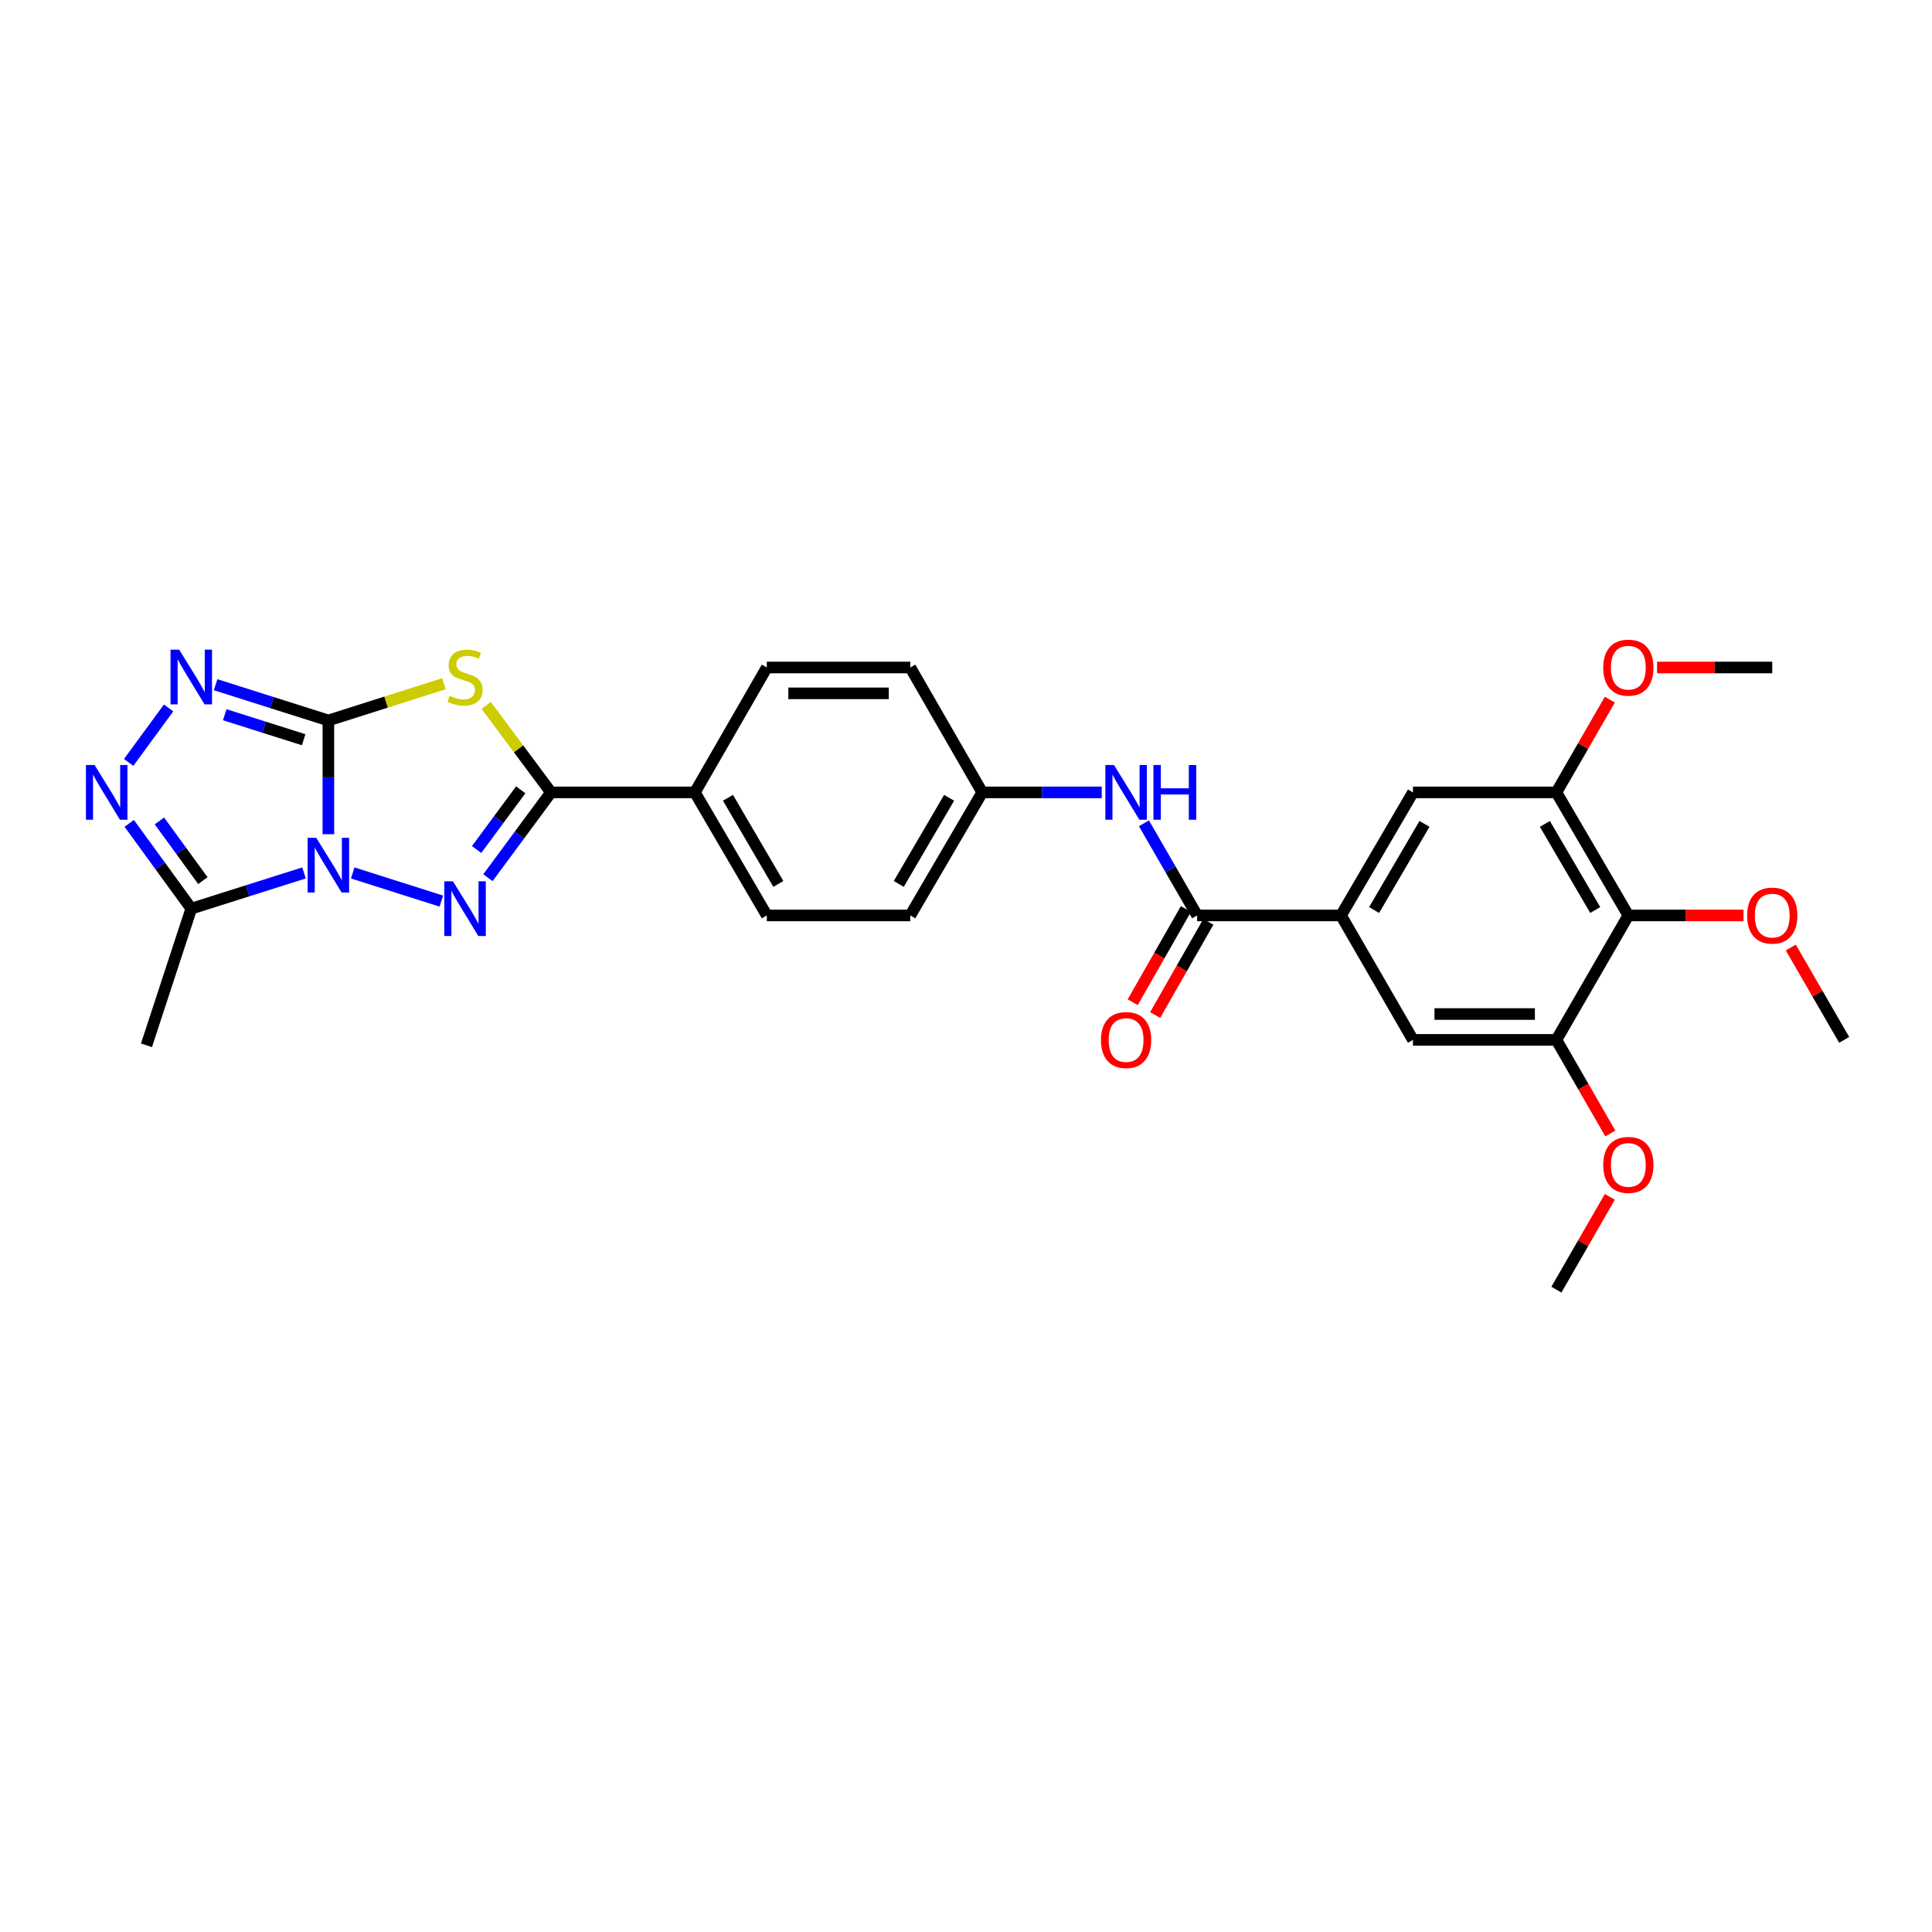 <?xml version='1.0' encoding='iso-8859-1'?>
<svg version='1.1' baseProfile='full'
              xmlns='http://www.w3.org/2000/svg'
                      xmlns:rdkit='http://www.rdkit.org/xml'
                      xmlns:xlink='http://www.w3.org/1999/xlink'
                  xml:space='preserve'
width='1000px' height='1000px' viewBox='0 0 1000 1000'>
<!-- END OF HEADER -->
<rect style='opacity:1.0;fill:#FFFFFF;stroke:none' width='1000' height='1000' x='0' y='0'> </rect>
<path class='bond-0' d='M 169.965,431.793 L 169.965,402.348' style='fill:none;fill-rule:evenodd;stroke:#0000FF;stroke-width:6px;stroke-linecap:butt;stroke-linejoin:miter;stroke-opacity:1' />
<path class='bond-0' d='M 169.965,402.348 L 169.965,372.903' style='fill:none;fill-rule:evenodd;stroke:#000000;stroke-width:6px;stroke-linecap:butt;stroke-linejoin:miter;stroke-opacity:1' />
<path class='bond-1' d='M 182.561,451.83 L 228.438,466.412' style='fill:none;fill-rule:evenodd;stroke:#0000FF;stroke-width:6px;stroke-linecap:butt;stroke-linejoin:miter;stroke-opacity:1' />
<path class='bond-5' d='M 157.364,451.819 L 128.184,461.065' style='fill:none;fill-rule:evenodd;stroke:#0000FF;stroke-width:6px;stroke-linecap:butt;stroke-linejoin:miter;stroke-opacity:1' />
<path class='bond-5' d='M 128.184,461.065 L 99.004,470.31' style='fill:none;fill-rule:evenodd;stroke:#000000;stroke-width:6px;stroke-linecap:butt;stroke-linejoin:miter;stroke-opacity:1' />
<path class='bond-2' d='M 169.965,372.903 L 199.866,363.399' style='fill:none;fill-rule:evenodd;stroke:#000000;stroke-width:6px;stroke-linecap:butt;stroke-linejoin:miter;stroke-opacity:1' />
<path class='bond-2' d='M 199.866,363.399 L 229.768,353.895' style='fill:none;fill-rule:evenodd;stroke:#CCCC00;stroke-width:6px;stroke-linecap:butt;stroke-linejoin:miter;stroke-opacity:1' />
<path class='bond-4' d='M 169.965,372.903 L 140.785,363.657' style='fill:none;fill-rule:evenodd;stroke:#000000;stroke-width:6px;stroke-linecap:butt;stroke-linejoin:miter;stroke-opacity:1' />
<path class='bond-4' d='M 140.785,363.657 L 111.605,354.411' style='fill:none;fill-rule:evenodd;stroke:#0000FF;stroke-width:6px;stroke-linecap:butt;stroke-linejoin:miter;stroke-opacity:1' />
<path class='bond-4' d='M 157.17,382.884 L 136.744,376.411' style='fill:none;fill-rule:evenodd;stroke:#000000;stroke-width:6px;stroke-linecap:butt;stroke-linejoin:miter;stroke-opacity:1' />
<path class='bond-4' d='M 136.744,376.411 L 116.318,369.939' style='fill:none;fill-rule:evenodd;stroke:#0000FF;stroke-width:6px;stroke-linecap:butt;stroke-linejoin:miter;stroke-opacity:1' />
<path class='bond-3' d='M 252.556,454.28 L 268.872,432.211' style='fill:none;fill-rule:evenodd;stroke:#0000FF;stroke-width:6px;stroke-linecap:butt;stroke-linejoin:miter;stroke-opacity:1' />
<path class='bond-3' d='M 268.872,432.211 L 285.189,410.142' style='fill:none;fill-rule:evenodd;stroke:#000000;stroke-width:6px;stroke-linecap:butt;stroke-linejoin:miter;stroke-opacity:1' />
<path class='bond-3' d='M 246.693,439.705 L 258.114,424.257' style='fill:none;fill-rule:evenodd;stroke:#0000FF;stroke-width:6px;stroke-linecap:butt;stroke-linejoin:miter;stroke-opacity:1' />
<path class='bond-3' d='M 258.114,424.257 L 269.536,408.808' style='fill:none;fill-rule:evenodd;stroke:#000000;stroke-width:6px;stroke-linecap:butt;stroke-linejoin:miter;stroke-opacity:1' />
<path class='bond-30' d='M 251.645,365.108 L 268.417,387.625' style='fill:none;fill-rule:evenodd;stroke:#CCCC00;stroke-width:6px;stroke-linecap:butt;stroke-linejoin:miter;stroke-opacity:1' />
<path class='bond-30' d='M 268.417,387.625 L 285.189,410.142' style='fill:none;fill-rule:evenodd;stroke:#000000;stroke-width:6px;stroke-linecap:butt;stroke-linejoin:miter;stroke-opacity:1' />
<path class='bond-15' d='M 285.189,410.142 L 359.666,410.142' style='fill:none;fill-rule:evenodd;stroke:#000000;stroke-width:6px;stroke-linecap:butt;stroke-linejoin:miter;stroke-opacity:1' />
<path class='bond-29' d='M 87.265,366.43 L 66.592,394.627' style='fill:none;fill-rule:evenodd;stroke:#0000FF;stroke-width:6px;stroke-linecap:butt;stroke-linejoin:miter;stroke-opacity:1' />
<path class='bond-6' d='M 99.004,470.31 L 82.94,448.236' style='fill:none;fill-rule:evenodd;stroke:#000000;stroke-width:6px;stroke-linecap:butt;stroke-linejoin:miter;stroke-opacity:1' />
<path class='bond-6' d='M 82.94,448.236 L 66.876,426.162' style='fill:none;fill-rule:evenodd;stroke:#0000FF;stroke-width:6px;stroke-linecap:butt;stroke-linejoin:miter;stroke-opacity:1' />
<path class='bond-6' d='M 105.002,455.816 L 93.758,440.364' style='fill:none;fill-rule:evenodd;stroke:#000000;stroke-width:6px;stroke-linecap:butt;stroke-linejoin:miter;stroke-opacity:1' />
<path class='bond-6' d='M 93.758,440.364 L 82.513,424.912' style='fill:none;fill-rule:evenodd;stroke:#0000FF;stroke-width:6px;stroke-linecap:butt;stroke-linejoin:miter;stroke-opacity:1' />
<path class='bond-25' d='M 99.004,470.31 L 75.814,541.049' style='fill:none;fill-rule:evenodd;stroke:#000000;stroke-width:6px;stroke-linecap:butt;stroke-linejoin:miter;stroke-opacity:1' />
<path class='bond-7' d='M 619.629,473.826 L 605.866,449.983' style='fill:none;fill-rule:evenodd;stroke:#000000;stroke-width:6px;stroke-linecap:butt;stroke-linejoin:miter;stroke-opacity:1' />
<path class='bond-7' d='M 605.866,449.983 L 592.102,426.14' style='fill:none;fill-rule:evenodd;stroke:#0000FF;stroke-width:6px;stroke-linecap:butt;stroke-linejoin:miter;stroke-opacity:1' />
<path class='bond-8' d='M 619.629,473.826 L 694.106,473.826' style='fill:none;fill-rule:evenodd;stroke:#000000;stroke-width:6px;stroke-linecap:butt;stroke-linejoin:miter;stroke-opacity:1' />
<path class='bond-16' d='M 613.819,470.51 L 600.054,494.63' style='fill:none;fill-rule:evenodd;stroke:#000000;stroke-width:6px;stroke-linecap:butt;stroke-linejoin:miter;stroke-opacity:1' />
<path class='bond-16' d='M 600.054,494.63 L 586.288,518.749' style='fill:none;fill-rule:evenodd;stroke:#FF0000;stroke-width:6px;stroke-linecap:butt;stroke-linejoin:miter;stroke-opacity:1' />
<path class='bond-16' d='M 625.439,477.142 L 611.673,501.261' style='fill:none;fill-rule:evenodd;stroke:#000000;stroke-width:6px;stroke-linecap:butt;stroke-linejoin:miter;stroke-opacity:1' />
<path class='bond-16' d='M 611.673,501.261 L 597.908,525.381' style='fill:none;fill-rule:evenodd;stroke:#FF0000;stroke-width:6px;stroke-linecap:butt;stroke-linejoin:miter;stroke-opacity:1' />
<path class='bond-13' d='M 694.106,473.826 L 731.345,538.239' style='fill:none;fill-rule:evenodd;stroke:#000000;stroke-width:6px;stroke-linecap:butt;stroke-linejoin:miter;stroke-opacity:1' />
<path class='bond-14' d='M 694.106,473.826 L 731.345,410.142' style='fill:none;fill-rule:evenodd;stroke:#000000;stroke-width:6px;stroke-linecap:butt;stroke-linejoin:miter;stroke-opacity:1' />
<path class='bond-14' d='M 711.242,471.027 L 737.309,426.448' style='fill:none;fill-rule:evenodd;stroke:#000000;stroke-width:6px;stroke-linecap:butt;stroke-linejoin:miter;stroke-opacity:1' />
<path class='bond-9' d='M 842.83,473.826 L 805.591,410.142' style='fill:none;fill-rule:evenodd;stroke:#000000;stroke-width:6px;stroke-linecap:butt;stroke-linejoin:miter;stroke-opacity:1' />
<path class='bond-9' d='M 825.695,471.027 L 799.628,426.448' style='fill:none;fill-rule:evenodd;stroke:#000000;stroke-width:6px;stroke-linecap:butt;stroke-linejoin:miter;stroke-opacity:1' />
<path class='bond-20' d='M 842.83,473.826 L 872.637,473.826' style='fill:none;fill-rule:evenodd;stroke:#000000;stroke-width:6px;stroke-linecap:butt;stroke-linejoin:miter;stroke-opacity:1' />
<path class='bond-20' d='M 872.637,473.826 L 902.445,473.826' style='fill:none;fill-rule:evenodd;stroke:#FF0000;stroke-width:6px;stroke-linecap:butt;stroke-linejoin:miter;stroke-opacity:1' />
<path class='bond-32' d='M 842.83,473.826 L 805.591,538.239' style='fill:none;fill-rule:evenodd;stroke:#000000;stroke-width:6px;stroke-linecap:butt;stroke-linejoin:miter;stroke-opacity:1' />
<path class='bond-10' d='M 805.591,538.239 L 731.345,538.239' style='fill:none;fill-rule:evenodd;stroke:#000000;stroke-width:6px;stroke-linecap:butt;stroke-linejoin:miter;stroke-opacity:1' />
<path class='bond-10' d='M 794.454,524.86 L 742.482,524.86' style='fill:none;fill-rule:evenodd;stroke:#000000;stroke-width:6px;stroke-linecap:butt;stroke-linejoin:miter;stroke-opacity:1' />
<path class='bond-22' d='M 805.591,538.239 L 819.548,562.465' style='fill:none;fill-rule:evenodd;stroke:#000000;stroke-width:6px;stroke-linecap:butt;stroke-linejoin:miter;stroke-opacity:1' />
<path class='bond-22' d='M 819.548,562.465 L 833.505,586.69' style='fill:none;fill-rule:evenodd;stroke:#FF0000;stroke-width:6px;stroke-linecap:butt;stroke-linejoin:miter;stroke-opacity:1' />
<path class='bond-11' d='M 805.591,410.142 L 731.345,410.142' style='fill:none;fill-rule:evenodd;stroke:#000000;stroke-width:6px;stroke-linecap:butt;stroke-linejoin:miter;stroke-opacity:1' />
<path class='bond-21' d='M 805.591,410.142 L 819.422,386.132' style='fill:none;fill-rule:evenodd;stroke:#000000;stroke-width:6px;stroke-linecap:butt;stroke-linejoin:miter;stroke-opacity:1' />
<path class='bond-21' d='M 819.422,386.132 L 833.253,362.123' style='fill:none;fill-rule:evenodd;stroke:#FF0000;stroke-width:6px;stroke-linecap:butt;stroke-linejoin:miter;stroke-opacity:1' />
<path class='bond-12' d='M 570.265,410.142 L 539.331,410.142' style='fill:none;fill-rule:evenodd;stroke:#0000FF;stroke-width:6px;stroke-linecap:butt;stroke-linejoin:miter;stroke-opacity:1' />
<path class='bond-12' d='M 539.331,410.142 L 508.397,410.142' style='fill:none;fill-rule:evenodd;stroke:#000000;stroke-width:6px;stroke-linecap:butt;stroke-linejoin:miter;stroke-opacity:1' />
<path class='bond-17' d='M 359.666,410.142 L 396.904,473.826' style='fill:none;fill-rule:evenodd;stroke:#000000;stroke-width:6px;stroke-linecap:butt;stroke-linejoin:miter;stroke-opacity:1' />
<path class='bond-17' d='M 376.801,412.941 L 402.868,457.52' style='fill:none;fill-rule:evenodd;stroke:#000000;stroke-width:6px;stroke-linecap:butt;stroke-linejoin:miter;stroke-opacity:1' />
<path class='bond-18' d='M 359.666,410.142 L 396.904,345.498' style='fill:none;fill-rule:evenodd;stroke:#000000;stroke-width:6px;stroke-linecap:butt;stroke-linejoin:miter;stroke-opacity:1' />
<path class='bond-23' d='M 396.904,473.826 L 471.158,473.826' style='fill:none;fill-rule:evenodd;stroke:#000000;stroke-width:6px;stroke-linecap:butt;stroke-linejoin:miter;stroke-opacity:1' />
<path class='bond-24' d='M 396.904,345.498 L 471.158,345.498' style='fill:none;fill-rule:evenodd;stroke:#000000;stroke-width:6px;stroke-linecap:butt;stroke-linejoin:miter;stroke-opacity:1' />
<path class='bond-24' d='M 408.043,358.877 L 460.02,358.877' style='fill:none;fill-rule:evenodd;stroke:#000000;stroke-width:6px;stroke-linecap:butt;stroke-linejoin:miter;stroke-opacity:1' />
<path class='bond-19' d='M 508.397,410.142 L 471.158,345.498' style='fill:none;fill-rule:evenodd;stroke:#000000;stroke-width:6px;stroke-linecap:butt;stroke-linejoin:miter;stroke-opacity:1' />
<path class='bond-31' d='M 508.397,410.142 L 471.158,473.826' style='fill:none;fill-rule:evenodd;stroke:#000000;stroke-width:6px;stroke-linecap:butt;stroke-linejoin:miter;stroke-opacity:1' />
<path class='bond-31' d='M 491.262,412.941 L 465.195,457.52' style='fill:none;fill-rule:evenodd;stroke:#000000;stroke-width:6px;stroke-linecap:butt;stroke-linejoin:miter;stroke-opacity:1' />
<path class='bond-26' d='M 926.915,490.446 L 940.73,514.343' style='fill:none;fill-rule:evenodd;stroke:#FF0000;stroke-width:6px;stroke-linecap:butt;stroke-linejoin:miter;stroke-opacity:1' />
<path class='bond-26' d='M 940.73,514.343 L 954.545,538.239' style='fill:none;fill-rule:evenodd;stroke:#000000;stroke-width:6px;stroke-linecap:butt;stroke-linejoin:miter;stroke-opacity:1' />
<path class='bond-27' d='M 857.692,345.498 L 887.499,345.498' style='fill:none;fill-rule:evenodd;stroke:#FF0000;stroke-width:6px;stroke-linecap:butt;stroke-linejoin:miter;stroke-opacity:1' />
<path class='bond-27' d='M 887.499,345.498 L 917.307,345.498' style='fill:none;fill-rule:evenodd;stroke:#000000;stroke-width:6px;stroke-linecap:butt;stroke-linejoin:miter;stroke-opacity:1' />
<path class='bond-28' d='M 833.253,619.5 L 819.422,643.509' style='fill:none;fill-rule:evenodd;stroke:#FF0000;stroke-width:6px;stroke-linecap:butt;stroke-linejoin:miter;stroke-opacity:1' />
<path class='bond-28' d='M 819.422,643.509 L 805.591,667.518' style='fill:none;fill-rule:evenodd;stroke:#000000;stroke-width:6px;stroke-linecap:butt;stroke-linejoin:miter;stroke-opacity:1' />
<path  class='atom-0' d='M 163.705 433.666
L 172.985 448.666
Q 173.905 450.146, 175.385 452.826
Q 176.865 455.506, 176.945 455.666
L 176.945 433.666
L 180.705 433.666
L 180.705 461.986
L 176.825 461.986
L 166.865 445.586
Q 165.705 443.666, 164.465 441.466
Q 163.265 439.266, 162.905 438.586
L 162.905 461.986
L 159.225 461.986
L 159.225 433.666
L 163.705 433.666
' fill='#0000FF'/>
<path  class='atom-2' d='M 234.443 456.15
L 243.723 471.15
Q 244.643 472.63, 246.123 475.31
Q 247.603 477.99, 247.683 478.15
L 247.683 456.15
L 251.443 456.15
L 251.443 484.47
L 247.563 484.47
L 237.603 468.07
Q 236.443 466.15, 235.203 463.95
Q 234.003 461.75, 233.643 461.07
L 233.643 484.47
L 229.963 484.47
L 229.963 456.15
L 234.443 456.15
' fill='#0000FF'/>
<path  class='atom-3' d='M 232.703 360.139
Q 233.023 360.259, 234.343 360.819
Q 235.663 361.379, 237.103 361.739
Q 238.583 362.059, 240.023 362.059
Q 242.703 362.059, 244.263 360.779
Q 245.823 359.459, 245.823 357.179
Q 245.823 355.619, 245.023 354.659
Q 244.263 353.699, 243.063 353.179
Q 241.863 352.659, 239.863 352.059
Q 237.343 351.299, 235.823 350.579
Q 234.343 349.859, 233.263 348.339
Q 232.223 346.819, 232.223 344.259
Q 232.223 340.699, 234.623 338.499
Q 237.063 336.299, 241.863 336.299
Q 245.143 336.299, 248.863 337.859
L 247.943 340.939
Q 244.543 339.539, 241.983 339.539
Q 239.223 339.539, 237.703 340.699
Q 236.183 341.819, 236.223 343.779
Q 236.223 345.299, 236.983 346.219
Q 237.783 347.139, 238.903 347.659
Q 240.063 348.179, 241.983 348.779
Q 244.543 349.579, 246.063 350.379
Q 247.583 351.179, 248.663 352.819
Q 249.783 354.419, 249.783 357.179
Q 249.783 361.099, 247.143 363.219
Q 244.543 365.299, 240.183 365.299
Q 237.663 365.299, 235.743 364.739
Q 233.863 364.219, 231.623 363.299
L 232.703 360.139
' fill='#CCCC00'/>
<path  class='atom-5' d='M 92.744 336.259
L 102.024 351.259
Q 102.944 352.739, 104.424 355.419
Q 105.904 358.099, 105.984 358.259
L 105.984 336.259
L 109.744 336.259
L 109.744 364.579
L 105.864 364.579
L 95.904 348.179
Q 94.744 346.259, 93.504 344.059
Q 92.304 341.859, 91.944 341.179
L 91.944 364.579
L 88.264 364.579
L 88.264 336.259
L 92.744 336.259
' fill='#0000FF'/>
<path  class='atom-7' d='M 48.957 395.982
L 58.237 410.982
Q 59.157 412.462, 60.637 415.142
Q 62.117 417.822, 62.197 417.982
L 62.197 395.982
L 65.957 395.982
L 65.957 424.302
L 62.077 424.302
L 52.117 407.902
Q 50.957 405.982, 49.717 403.782
Q 48.517 401.582, 48.157 400.902
L 48.157 424.302
L 44.477 424.302
L 44.477 395.982
L 48.957 395.982
' fill='#0000FF'/>
<path  class='atom-13' d='M 576.607 395.982
L 585.887 410.982
Q 586.807 412.462, 588.287 415.142
Q 589.767 417.822, 589.847 417.982
L 589.847 395.982
L 593.607 395.982
L 593.607 424.302
L 589.727 424.302
L 579.767 407.902
Q 578.607 405.982, 577.367 403.782
Q 576.167 401.582, 575.807 400.902
L 575.807 424.302
L 572.127 424.302
L 572.127 395.982
L 576.607 395.982
' fill='#0000FF'/>
<path  class='atom-13' d='M 597.007 395.982
L 600.847 395.982
L 600.847 408.022
L 615.327 408.022
L 615.327 395.982
L 619.167 395.982
L 619.167 424.302
L 615.327 424.302
L 615.327 411.222
L 600.847 411.222
L 600.847 424.302
L 597.007 424.302
L 597.007 395.982
' fill='#0000FF'/>
<path  class='atom-17' d='M 569.867 538.319
Q 569.867 531.519, 573.227 527.719
Q 576.587 523.919, 582.867 523.919
Q 589.147 523.919, 592.507 527.719
Q 595.867 531.519, 595.867 538.319
Q 595.867 545.199, 592.467 549.119
Q 589.067 552.999, 582.867 552.999
Q 576.627 552.999, 573.227 549.119
Q 569.867 545.239, 569.867 538.319
M 582.867 549.799
Q 587.187 549.799, 589.507 546.919
Q 591.867 543.999, 591.867 538.319
Q 591.867 532.759, 589.507 529.959
Q 587.187 527.119, 582.867 527.119
Q 578.547 527.119, 576.187 529.919
Q 573.867 532.719, 573.867 538.319
Q 573.867 544.039, 576.187 546.919
Q 578.547 549.799, 582.867 549.799
' fill='#FF0000'/>
<path  class='atom-21' d='M 904.307 473.906
Q 904.307 467.106, 907.667 463.306
Q 911.027 459.506, 917.307 459.506
Q 923.587 459.506, 926.947 463.306
Q 930.307 467.106, 930.307 473.906
Q 930.307 480.786, 926.907 484.706
Q 923.507 488.586, 917.307 488.586
Q 911.067 488.586, 907.667 484.706
Q 904.307 480.826, 904.307 473.906
M 917.307 485.386
Q 921.627 485.386, 923.947 482.506
Q 926.307 479.586, 926.307 473.906
Q 926.307 468.346, 923.947 465.546
Q 921.627 462.706, 917.307 462.706
Q 912.987 462.706, 910.627 465.506
Q 908.307 468.306, 908.307 473.906
Q 908.307 479.626, 910.627 482.506
Q 912.987 485.386, 917.307 485.386
' fill='#FF0000'/>
<path  class='atom-22' d='M 829.83 345.578
Q 829.83 338.778, 833.19 334.978
Q 836.55 331.178, 842.83 331.178
Q 849.11 331.178, 852.47 334.978
Q 855.83 338.778, 855.83 345.578
Q 855.83 352.458, 852.43 356.378
Q 849.03 360.258, 842.83 360.258
Q 836.59 360.258, 833.19 356.378
Q 829.83 352.498, 829.83 345.578
M 842.83 357.058
Q 847.15 357.058, 849.47 354.178
Q 851.83 351.258, 851.83 345.578
Q 851.83 340.018, 849.47 337.218
Q 847.15 334.378, 842.83 334.378
Q 838.51 334.378, 836.15 337.178
Q 833.83 339.978, 833.83 345.578
Q 833.83 351.298, 836.15 354.178
Q 838.51 357.058, 842.83 357.058
' fill='#FF0000'/>
<path  class='atom-23' d='M 829.83 602.955
Q 829.83 596.155, 833.19 592.355
Q 836.55 588.555, 842.83 588.555
Q 849.11 588.555, 852.47 592.355
Q 855.83 596.155, 855.83 602.955
Q 855.83 609.835, 852.43 613.755
Q 849.03 617.635, 842.83 617.635
Q 836.59 617.635, 833.19 613.755
Q 829.83 609.875, 829.83 602.955
M 842.83 614.435
Q 847.15 614.435, 849.47 611.555
Q 851.83 608.635, 851.83 602.955
Q 851.83 597.395, 849.47 594.595
Q 847.15 591.755, 842.83 591.755
Q 838.51 591.755, 836.15 594.555
Q 833.83 597.355, 833.83 602.955
Q 833.83 608.675, 836.15 611.555
Q 838.51 614.435, 842.83 614.435
' fill='#FF0000'/>
</svg>
